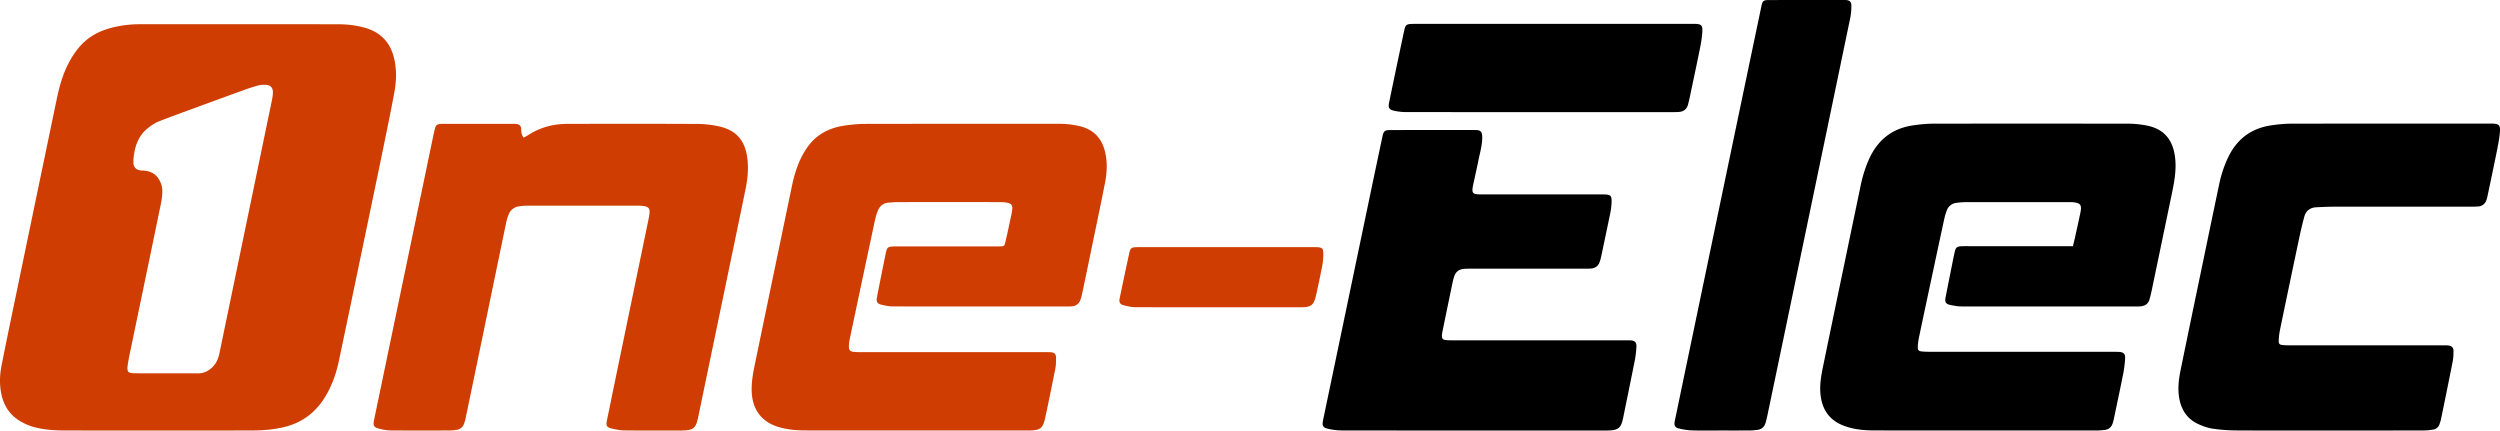<svg xmlns="http://www.w3.org/2000/svg" viewBox="0 0 180 31"><g fill="none"><path fill="#000" d="m132.856 0 .08.004c.249.026.367.142.363.4a4.347 4.347 0 0 1-.065.805c-.99 4.778-1.987 9.553-2.983 14.33l-1.704 8.179c-.432 2.07-.865 4.142-1.299 6.212a6.945 6.945 0 0 1-.123.503c-.087.299-.282.479-.59.517-.179.023-.36.043-.54.044-.691.005-1.383.002-2.075.002-.692 0-1.384.013-2.075-.006a4.958 4.958 0 0 1-.914-.126c-.336-.072-.415-.22-.344-.565.36-1.732.72-3.464 1.082-5.196l2.465-11.815c.891-4.265 1.783-8.53 2.677-12.795.093-.447.147-.49.6-.49L130.095 0h2.762zm-29.692 9.36 3.05.002c.413 0 .512.13.507.557-.005.547-.16 1.066-.267 1.594-.117.582-.25 1.161-.375 1.742a3.606 3.606 0 0 0-.048.254c-.051.357.023.457.37.481.18.012.362.009.543.009h8.432c.623 0 .69.068.65.687-.013.214-.04.43-.082.64-.22 1.07-.446 2.136-.671 3.203-.025.115-.06.23-.1.34-.104.3-.327.443-.63.466-.159.012-.319.01-.479.01h-8.384l-.207.007c-.451.031-.681.213-.803.654-.075.27-.128.546-.185.82a778.45 778.45 0 0 0-.59 2.856c-.16.783-.132.82.644.82l12.329.001c.18 0 .362-.005.542.004.297.017.43.155.412.455a7.09 7.09 0 0 1-.105.93c-.277 1.399-.566 2.794-.85 4.19-.148.723-.335.885-1.054.913-.128.004-.255.002-.383.002h-14.102l-4.743-.005a4.723 4.723 0 0 1-.915-.108c-.42-.085-.495-.213-.408-.634.219-1.067.445-2.133.668-3.2l2.648-12.673c.316-1.51.634-3.02.954-4.529.087-.414.166-.483.582-.484 2.033-.004 4.067-.004 6.1-.002zm43.048-.462 6.995.007c.434 0 .874.044 1.3.122 1.34.245 1.984 1.085 2.111 2.431.08.85-.076 1.68-.248 2.505-.48 2.305-.958 4.61-1.44 6.914a9.642 9.642 0 0 1-.17.69c-.083.294-.295.442-.582.482-.136.018-.276.018-.414.018-4.185.001-8.37.003-12.554-.004-.262 0-.527-.055-.786-.107-.322-.065-.408-.205-.345-.53.165-.848.334-1.694.503-2.54.051-.254.103-.508.161-.76.067-.295.164-.38.458-.396.202-.011.405-.006.607-.006h7.442c.054-.225.1-.4.14-.578.136-.622.278-1.243.405-1.866.105-.522-.008-.668-.526-.718-.116-.011-.234-.01-.351-.01-2.45-.001-4.898-.002-7.347.002-.233 0-.468.02-.7.05a.835.835 0 0 0-.712.574c-.074.201-.135.41-.18.62-.343 1.583-.68 3.167-1.018 4.751-.261 1.225-.524 2.45-.78 3.676-.05.242-.092.49-.1.735-.01.258.061.324.317.348.233.02.467.023.701.023h13.177l.271.005c.356.014.49.148.461.502-.027.354-.065.71-.134 1.057-.216 1.091-.449 2.179-.676 3.267-.02.095-.043.19-.072.282-.091.297-.282.48-.593.512-.169.018-.339.038-.508.038-5.345.002-10.69.006-16.036-.003-.788 0-1.572-.067-2.32-.372-.942-.385-1.443-1.094-1.578-2.1-.097-.72.022-1.424.166-2.121.9-4.354 1.808-8.705 2.715-13.057.14-.668.339-1.314.625-1.935.626-1.36 1.666-2.16 3.127-2.376.493-.073.995-.124 1.493-.125l6.995-.007zm-44.179-7.181h18.053l1.837.001c.595 0 .686.082.638.668-.032.396-.1.792-.179 1.182-.238 1.175-.49 2.347-.737 3.52-.031.147-.07.293-.108.44-.091.35-.333.513-.676.534-.191.011-.383.01-.575.01h-14.278l-4.792-.004c-.274 0-.552-.034-.82-.09-.383-.079-.459-.216-.38-.596.162-.793.327-1.585.493-2.377l.56-2.66c.018-.085.037-.17.06-.253.068-.266.145-.344.415-.363l.244-.01.245-.002zm77.31 7.183c-4.791 0-9.582-.004-14.373.005-.487.001-.978.051-1.46.123-1.435.214-2.465.995-3.095 2.325a8.489 8.489 0 0 0-.63 1.898c-.376 1.784-.747 3.569-1.117 5.354-.555 2.672-1.114 5.344-1.66 8.019-.136.666-.223 1.34-.106 2.026.154.899.613 1.558 1.445 1.916.311.134.641.252.973.299a12.37 12.37 0 0 0 1.653.126c2.203.014 4.407.006 6.61.006 2.3 0 4.6.001 6.9-.003.232 0 .467-.026.697-.063a.565.565 0 0 0 .466-.396c.038-.113.08-.224.104-.34.284-1.386.569-2.771.842-4.159.048-.241.058-.493.06-.74.004-.268-.12-.397-.384-.423-.148-.014-.298-.008-.447-.008h-10.763c-.223 0-.448 0-.67-.018-.26-.02-.33-.082-.321-.34.01-.269.047-.538.101-.801.442-2.136.888-4.27 1.34-6.404.12-.57.248-1.14.402-1.701.118-.432.429-.658.872-.678.415-.019.83-.04 1.245-.041 3.257-.003 6.515-.002 9.773-.002.202 0 .405.001.606-.012a.657.657 0 0 0 .62-.478c.031-.091.056-.186.076-.28.213-1.015.43-2.029.635-3.045.097-.485.199-.973.248-1.466.06-.61-.041-.699-.642-.7z"/><path fill="#CF3D02" d="M40.837 8.92c3.13-.009 6.26-.01 9.39.004a7.37 7.37 0 0 1 1.519.171c1.292.281 1.921 1.037 2.07 2.372.08.72.012 1.426-.132 2.126-.476 2.327-.964 4.652-1.447 6.977l-1.965 9.45a6.262 6.262 0 0 1-.043.19c-.14.579-.317.735-.897.778-.16.012-.32.009-.479.009-1.299 0-2.598.009-3.896-.007-.315-.004-.633-.07-.942-.144-.327-.078-.392-.208-.323-.544.355-1.733.713-3.467 1.072-5.2l1.937-9.353c.013-.063.022-.128.034-.191.104-.557-.001-.697-.565-.742-.117-.009-.234-.008-.351-.008-2.62 0-5.238-.001-7.857.002-.212 0-.427.017-.634.054a.91.91 0 0 0-.71.59 3.538 3.538 0 0 0-.177.588c-.569 2.737-1.133 5.476-1.7 8.214-.408 1.967-.816 3.933-1.226 5.9-.027.125-.066.25-.113.37a.634.634 0 0 1-.525.422c-.178.025-.36.046-.54.047-1.405.003-2.81.008-4.215-.004a3.5 3.5 0 0 1-.785-.117c-.427-.103-.49-.218-.403-.641.104-.508.21-1.015.316-1.522l3.878-18.606c.057-.274.115-.549.181-.822.065-.267.147-.334.417-.36.085-.008.17-.005.256-.005h5.078l.127.01c.235.04.334.147.339.392.004.198.022.386.179.591.123-.07.236-.126.34-.194.853-.55 1.794-.794 2.792-.797zM24.256 1.745c.705 0 1.402.07 2.082.274 1.085.327 1.762 1.043 2.031 2.16.2.824.177 1.655.023 2.477-.257 1.38-.54 2.754-.823 4.129-.475 2.305-.957 4.61-1.437 6.913-.575 2.759-1.148 5.518-1.73 8.275-.2.945-.519 1.849-1.034 2.671-.698 1.112-1.677 1.814-2.944 2.113-.73.173-1.472.233-2.218.236-2.267.008-4.535.003-6.802.003-2.257 0-4.515.004-6.771-.002-.66-.002-1.32-.042-1.967-.19a4.154 4.154 0 0 1-1.215-.481c-.676-.404-1.107-.994-1.308-1.764-.191-.737-.178-1.481-.035-2.218.302-1.546.626-3.088.946-4.63C2.067 16.827 3.083 11.946 4.1 7.064c.18-.869.425-1.718.835-2.508.392-.755.887-1.423 1.598-1.904.578-.391 1.221-.604 1.893-.745a8.443 8.443 0 0 1 1.746-.163zm-5.1 4.364c-.189-.012-.387 0-.569.047-.36.096-.714.216-1.065.342-.943.34-1.885.685-2.826 1.03-1.09.401-2.185.793-3.268 1.217-.29.115-.563.305-.809.505-.568.461-.848 1.097-.96 1.813a3.34 3.34 0 0 0-.053.675c.017.318.226.508.536.536.085.008.17.003.255.012.41.044.76.2 1.002.557.191.284.296.603.289.945a4.66 4.66 0 0 1-.093.834c-.72 3.49-1.448 6.978-2.172 10.467-.08.38-.165.761-.22 1.145-.08.548-.005.637.53.642.746.008 1.492.002 2.237.002.756.003 1.512-.004 2.268.005.435.005.783-.169 1.08-.474.265-.27.403-.6.48-.97L19.58 7.208c.037-.178.065-.363.068-.545.008-.338-.162-.533-.493-.553zM77.804 9.1a6.173 6.173 0 0 0-1.582-.184c-4.643-.001-9.285-.004-13.928.005-.498 0-1 .051-1.493.122-.594.085-1.161.27-1.676.597-.684.435-1.129 1.072-1.477 1.79-.311.645-.498 1.332-.644 2.031-.871 4.185-1.743 8.37-2.61 12.555-.143.687-.286 1.374-.274 2.083.023 1.414.744 2.342 2.093 2.691.052.013.104.023.156.035.585.14 1.181.166 1.777.167 2.62.007 5.239.003 7.858.003h8.115c.784-.011.977-.16 1.14-.927.252-1.183.496-2.368.729-3.555.049-.251.048-.516.045-.774-.002-.253-.122-.362-.382-.378-.17-.01-.34-.006-.51-.006H62.138c-.213 0-.427.003-.638-.015-.302-.026-.39-.13-.38-.44.006-.173.03-.346.066-.514.592-2.8 1.185-5.6 1.782-8.397.059-.274.13-.549.233-.807.137-.341.388-.564.772-.59.202-.013.403-.04.605-.04 2.47-.003 4.94-.003 7.41 0 .16 0 .32.01.478.035.375.061.461.191.405.581a4.351 4.351 0 0 1-.052.287c-.125.58-.243 1.163-.38 1.74-.138.587-.052.542-.656.544-2.29.005-4.578.002-6.868.002-.202 0-.405-.002-.607.006-.364.013-.447.08-.522.435-.115.55-.224 1.1-.334 1.65-.104.519-.212 1.037-.309 1.557-.066.353.007.477.352.558.256.061.522.114.783.115 4.174.007 8.348.005 12.522.004.117 0 .235 0 .351-.008a.684.684 0 0 0 .647-.491c.06-.173.102-.353.14-.532.22-1.046.437-2.093.653-3.14.326-1.576.66-3.15.97-4.729.151-.778.186-1.565-.025-2.345-.25-.917-.831-1.483-1.734-1.722V9.1zm16.854 8.694h-6.321v-.001h-5.81c-.234 0-.468-.001-.702.004-.348.008-.442.073-.514.404-.237 1.096-.469 2.194-.697 3.292-.056.267.027.42.287.486.277.07.562.139.844.14 3.969.008 7.938.006 11.907.005.764 0 .952-.155 1.116-.908.15-.686.296-1.372.432-2.06.045-.231.069-.47.077-.705.019-.596-.043-.657-.62-.657z"/></g></svg>